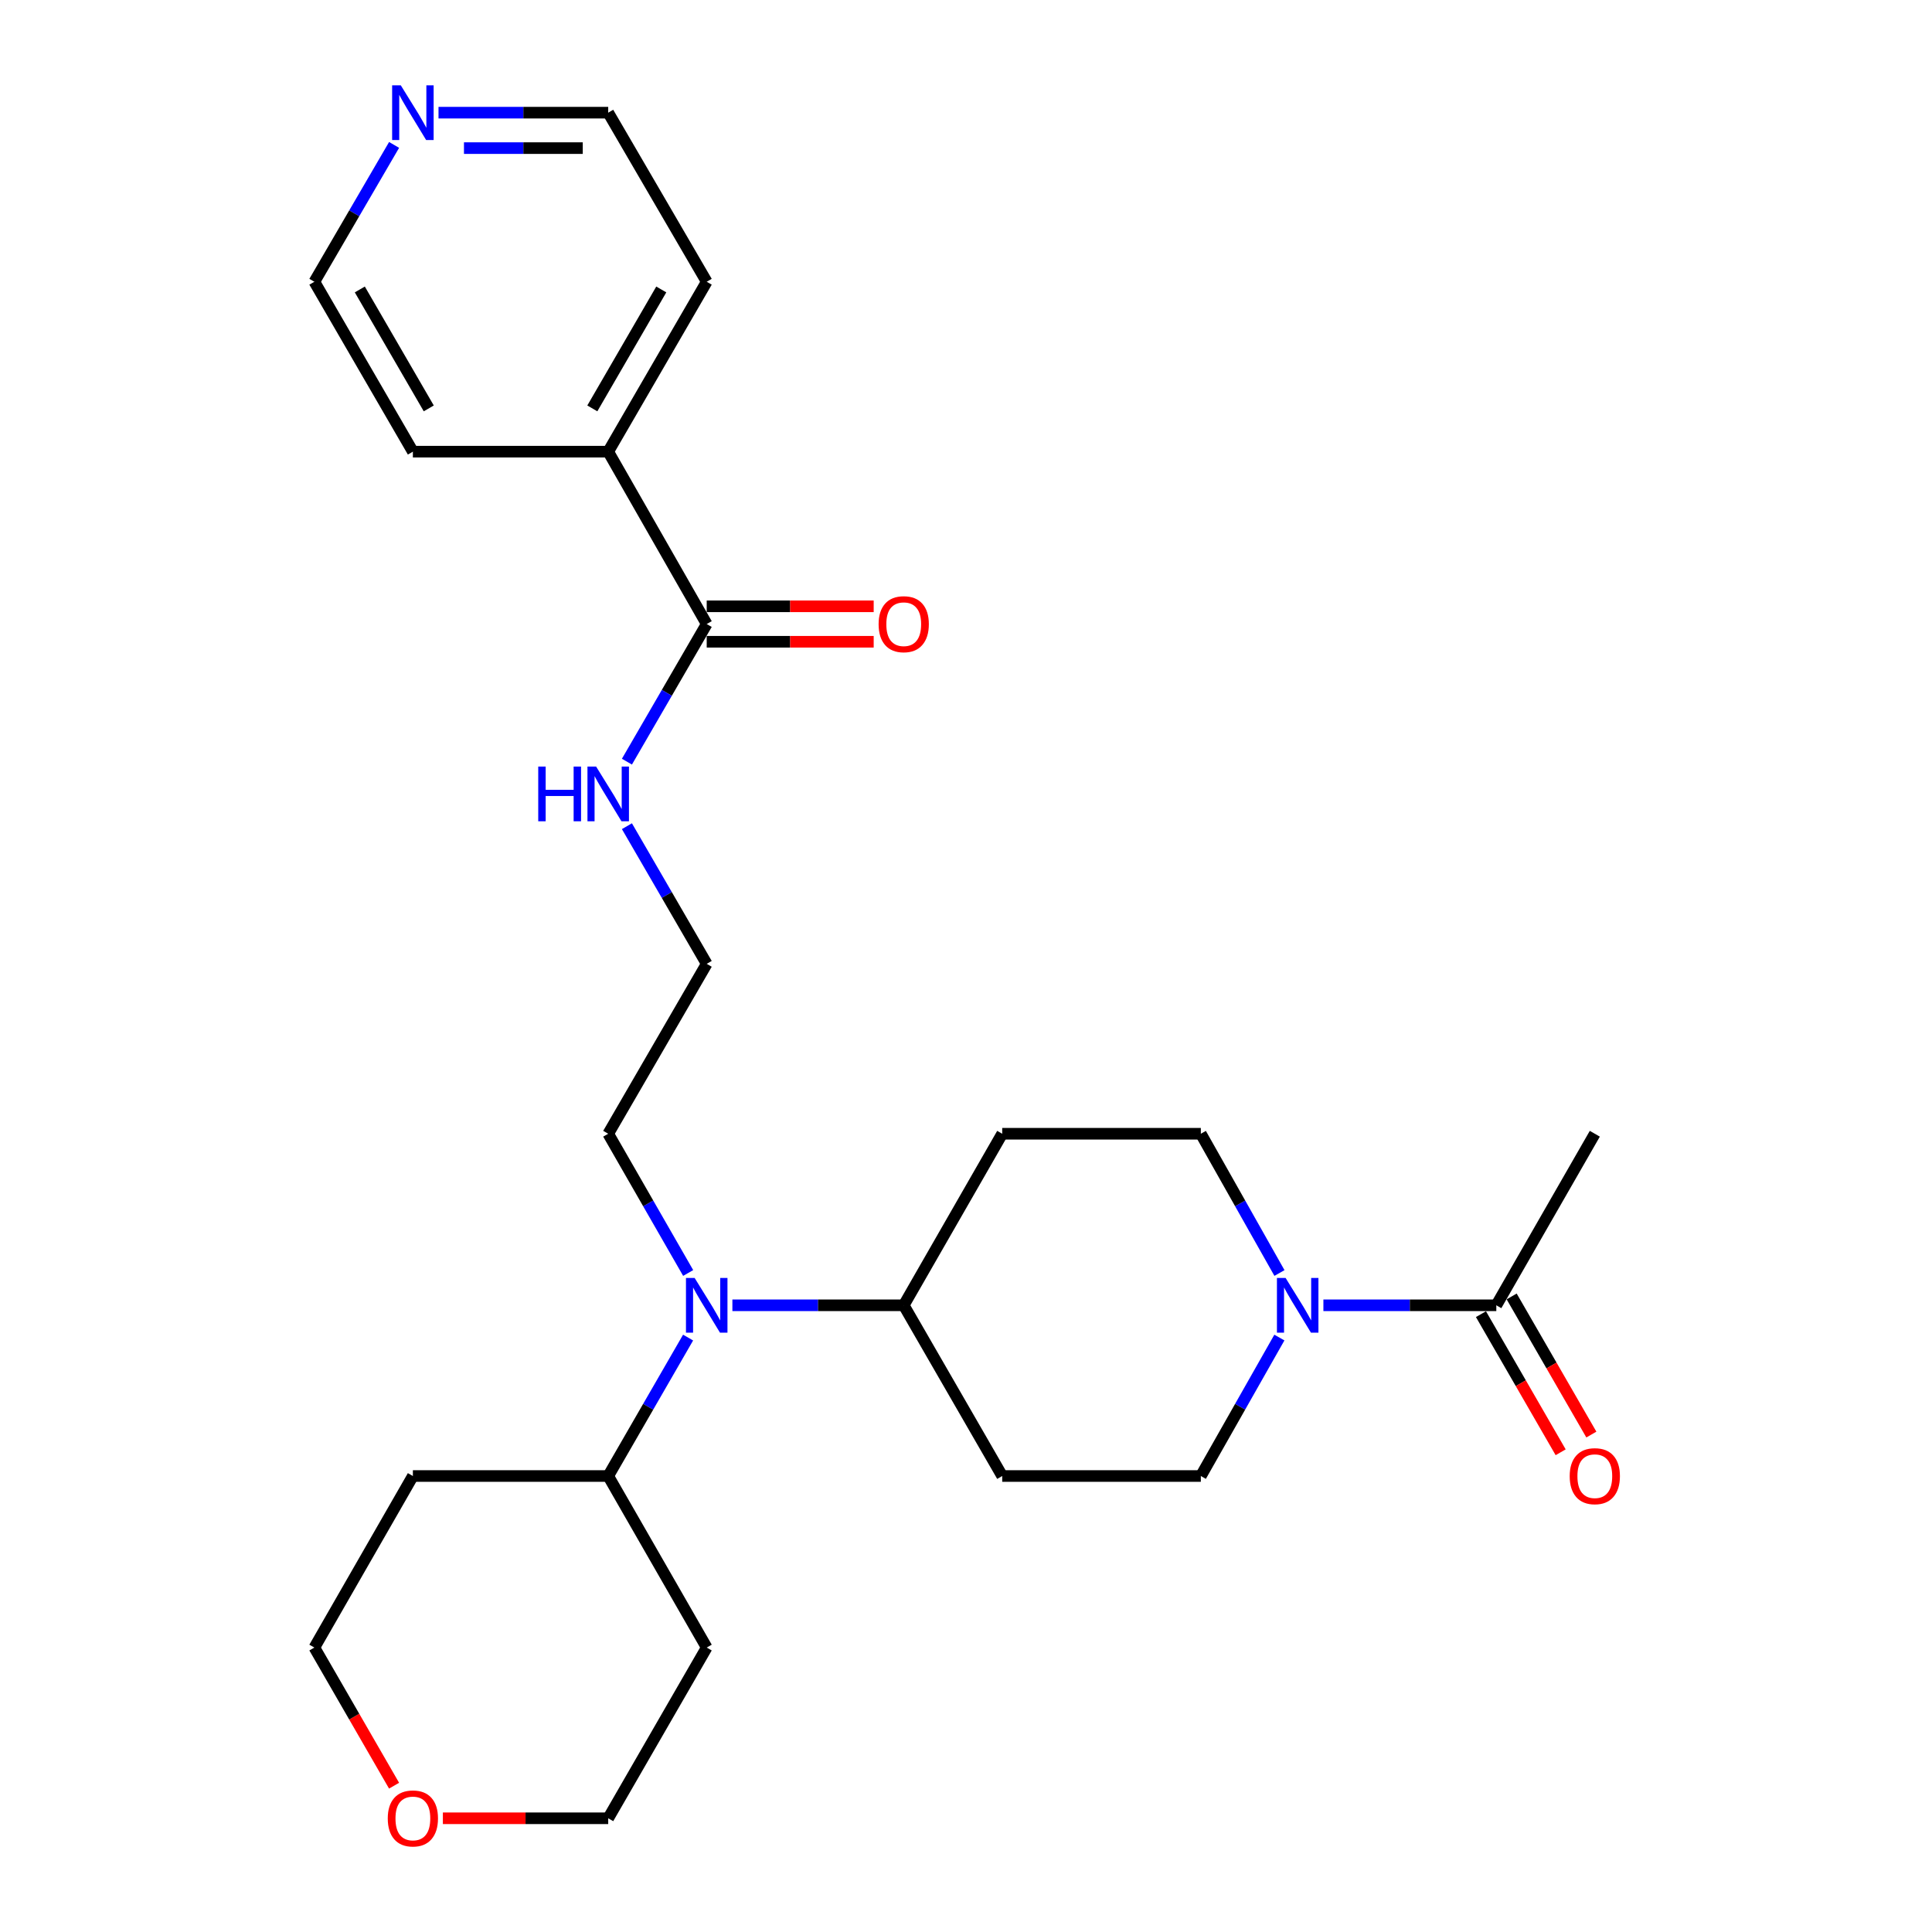 <?xml version='1.0' encoding='iso-8859-1'?>
<svg version='1.1' baseProfile='full'
              xmlns='http://www.w3.org/2000/svg'
                      xmlns:rdkit='http://www.rdkit.org/xml'
                      xmlns:xlink='http://www.w3.org/1999/xlink'
                  xml:space='preserve'
width='1000px' height='1000px' viewBox='0 0 1000 1000'>
<!-- END OF HEADER -->
<rect style='opacity:1.0;fill:#FFFFFF;stroke:none' width='1000' height='1000' x='0' y='0'> </rect>
<path class='bond-0' d='M 684.989,675.619 L 729.738,675.619' style='fill:none;fill-rule:evenodd;stroke:#0000FF;stroke-width:6px;stroke-linecap:butt;stroke-linejoin:miter;stroke-opacity:1' />
<path class='bond-0' d='M 729.738,675.619 L 774.487,675.619' style='fill:none;fill-rule:evenodd;stroke:#000000;stroke-width:6px;stroke-linecap:butt;stroke-linejoin:miter;stroke-opacity:1' />
<path class='bond-6' d='M 662.246,658.91 L 641.898,622.869' style='fill:none;fill-rule:evenodd;stroke:#0000FF;stroke-width:6px;stroke-linecap:butt;stroke-linejoin:miter;stroke-opacity:1' />
<path class='bond-6' d='M 641.898,622.869 L 621.55,586.827' style='fill:none;fill-rule:evenodd;stroke:#000000;stroke-width:6px;stroke-linecap:butt;stroke-linejoin:miter;stroke-opacity:1' />
<path class='bond-7' d='M 662.205,692.319 L 641.878,728.151' style='fill:none;fill-rule:evenodd;stroke:#0000FF;stroke-width:6px;stroke-linecap:butt;stroke-linejoin:miter;stroke-opacity:1' />
<path class='bond-7' d='M 641.878,728.151 L 621.55,763.983' style='fill:none;fill-rule:evenodd;stroke:#000000;stroke-width:6px;stroke-linecap:butt;stroke-linejoin:miter;stroke-opacity:1' />
<path class='bond-9' d='M 766.541,680.204 L 787.166,715.95' style='fill:none;fill-rule:evenodd;stroke:#000000;stroke-width:6px;stroke-linecap:butt;stroke-linejoin:miter;stroke-opacity:1' />
<path class='bond-9' d='M 787.166,715.95 L 807.792,751.697' style='fill:none;fill-rule:evenodd;stroke:#FF0000;stroke-width:6px;stroke-linecap:butt;stroke-linejoin:miter;stroke-opacity:1' />
<path class='bond-9' d='M 782.432,671.034 L 803.058,706.781' style='fill:none;fill-rule:evenodd;stroke:#000000;stroke-width:6px;stroke-linecap:butt;stroke-linejoin:miter;stroke-opacity:1' />
<path class='bond-9' d='M 803.058,706.781 L 823.684,742.527' style='fill:none;fill-rule:evenodd;stroke:#FF0000;stroke-width:6px;stroke-linecap:butt;stroke-linejoin:miter;stroke-opacity:1' />
<path class='bond-19' d='M 774.487,675.619 L 825.472,586.827' style='fill:none;fill-rule:evenodd;stroke:#000000;stroke-width:6px;stroke-linecap:butt;stroke-linejoin:miter;stroke-opacity:1' />
<path class='bond-1' d='M 365.796,323 L 345.144,358.617' style='fill:none;fill-rule:evenodd;stroke:#000000;stroke-width:6px;stroke-linecap:butt;stroke-linejoin:miter;stroke-opacity:1' />
<path class='bond-1' d='M 345.144,358.617 L 324.493,394.235' style='fill:none;fill-rule:evenodd;stroke:#0000FF;stroke-width:6px;stroke-linecap:butt;stroke-linejoin:miter;stroke-opacity:1' />
<path class='bond-10' d='M 365.796,332.174 L 409.007,332.174' style='fill:none;fill-rule:evenodd;stroke:#000000;stroke-width:6px;stroke-linecap:butt;stroke-linejoin:miter;stroke-opacity:1' />
<path class='bond-10' d='M 409.007,332.174 L 452.218,332.174' style='fill:none;fill-rule:evenodd;stroke:#FF0000;stroke-width:6px;stroke-linecap:butt;stroke-linejoin:miter;stroke-opacity:1' />
<path class='bond-10' d='M 365.796,313.826 L 409.007,313.826' style='fill:none;fill-rule:evenodd;stroke:#000000;stroke-width:6px;stroke-linecap:butt;stroke-linejoin:miter;stroke-opacity:1' />
<path class='bond-10' d='M 409.007,313.826 L 452.218,313.826' style='fill:none;fill-rule:evenodd;stroke:#FF0000;stroke-width:6px;stroke-linecap:butt;stroke-linejoin:miter;stroke-opacity:1' />
<path class='bond-12' d='M 365.796,323 L 314.81,233.78' style='fill:none;fill-rule:evenodd;stroke:#000000;stroke-width:6px;stroke-linecap:butt;stroke-linejoin:miter;stroke-opacity:1' />
<path class='bond-2' d='M 379.085,675.619 L 423.426,675.619' style='fill:none;fill-rule:evenodd;stroke:#0000FF;stroke-width:6px;stroke-linecap:butt;stroke-linejoin:miter;stroke-opacity:1' />
<path class='bond-2' d='M 423.426,675.619 L 467.767,675.619' style='fill:none;fill-rule:evenodd;stroke:#000000;stroke-width:6px;stroke-linecap:butt;stroke-linejoin:miter;stroke-opacity:1' />
<path class='bond-8' d='M 356.154,692.329 L 335.482,728.156' style='fill:none;fill-rule:evenodd;stroke:#0000FF;stroke-width:6px;stroke-linecap:butt;stroke-linejoin:miter;stroke-opacity:1' />
<path class='bond-8' d='M 335.482,728.156 L 314.81,763.983' style='fill:none;fill-rule:evenodd;stroke:#000000;stroke-width:6px;stroke-linecap:butt;stroke-linejoin:miter;stroke-opacity:1' />
<path class='bond-18' d='M 356.195,658.899 L 335.502,622.863' style='fill:none;fill-rule:evenodd;stroke:#0000FF;stroke-width:6px;stroke-linecap:butt;stroke-linejoin:miter;stroke-opacity:1' />
<path class='bond-18' d='M 335.502,622.863 L 314.81,586.827' style='fill:none;fill-rule:evenodd;stroke:#000000;stroke-width:6px;stroke-linecap:butt;stroke-linejoin:miter;stroke-opacity:1' />
<path class='bond-3' d='M 467.767,675.619 L 518.743,763.983' style='fill:none;fill-rule:evenodd;stroke:#000000;stroke-width:6px;stroke-linecap:butt;stroke-linejoin:miter;stroke-opacity:1' />
<path class='bond-26' d='M 467.767,675.619 L 518.743,586.827' style='fill:none;fill-rule:evenodd;stroke:#000000;stroke-width:6px;stroke-linecap:butt;stroke-linejoin:miter;stroke-opacity:1' />
<path class='bond-4' d='M 518.743,763.983 L 621.55,763.983' style='fill:none;fill-rule:evenodd;stroke:#000000;stroke-width:6px;stroke-linecap:butt;stroke-linejoin:miter;stroke-opacity:1' />
<path class='bond-5' d='M 518.743,586.827 L 621.55,586.827' style='fill:none;fill-rule:evenodd;stroke:#000000;stroke-width:6px;stroke-linecap:butt;stroke-linejoin:miter;stroke-opacity:1' />
<path class='bond-15' d='M 314.81,763.983 L 365.796,852.774' style='fill:none;fill-rule:evenodd;stroke:#000000;stroke-width:6px;stroke-linecap:butt;stroke-linejoin:miter;stroke-opacity:1' />
<path class='bond-16' d='M 314.81,763.983 L 213.705,763.983' style='fill:none;fill-rule:evenodd;stroke:#000000;stroke-width:6px;stroke-linecap:butt;stroke-linejoin:miter;stroke-opacity:1' />
<path class='bond-11' d='M 226.973,58.317 L 270.891,58.317' style='fill:none;fill-rule:evenodd;stroke:#0000FF;stroke-width:6px;stroke-linecap:butt;stroke-linejoin:miter;stroke-opacity:1' />
<path class='bond-11' d='M 270.891,58.317 L 314.81,58.317' style='fill:none;fill-rule:evenodd;stroke:#000000;stroke-width:6px;stroke-linecap:butt;stroke-linejoin:miter;stroke-opacity:1' />
<path class='bond-11' d='M 240.148,76.664 L 270.891,76.664' style='fill:none;fill-rule:evenodd;stroke:#0000FF;stroke-width:6px;stroke-linecap:butt;stroke-linejoin:miter;stroke-opacity:1' />
<path class='bond-11' d='M 270.891,76.664 L 301.634,76.664' style='fill:none;fill-rule:evenodd;stroke:#000000;stroke-width:6px;stroke-linecap:butt;stroke-linejoin:miter;stroke-opacity:1' />
<path class='bond-28' d='M 203.98,75.009 L 183.35,110.422' style='fill:none;fill-rule:evenodd;stroke:#0000FF;stroke-width:6px;stroke-linecap:butt;stroke-linejoin:miter;stroke-opacity:1' />
<path class='bond-28' d='M 183.35,110.422 L 162.719,145.834' style='fill:none;fill-rule:evenodd;stroke:#000000;stroke-width:6px;stroke-linecap:butt;stroke-linejoin:miter;stroke-opacity:1' />
<path class='bond-24' d='M 314.81,233.78 L 213.705,233.78' style='fill:none;fill-rule:evenodd;stroke:#000000;stroke-width:6px;stroke-linecap:butt;stroke-linejoin:miter;stroke-opacity:1' />
<path class='bond-25' d='M 314.81,233.78 L 365.796,145.834' style='fill:none;fill-rule:evenodd;stroke:#000000;stroke-width:6px;stroke-linecap:butt;stroke-linejoin:miter;stroke-opacity:1' />
<path class='bond-25' d='M 306.585,211.386 L 342.275,149.824' style='fill:none;fill-rule:evenodd;stroke:#000000;stroke-width:6px;stroke-linecap:butt;stroke-linejoin:miter;stroke-opacity:1' />
<path class='bond-13' d='M 324.492,427.637 L 345.144,463.259' style='fill:none;fill-rule:evenodd;stroke:#0000FF;stroke-width:6px;stroke-linecap:butt;stroke-linejoin:miter;stroke-opacity:1' />
<path class='bond-13' d='M 345.144,463.259 L 365.796,498.881' style='fill:none;fill-rule:evenodd;stroke:#000000;stroke-width:6px;stroke-linecap:butt;stroke-linejoin:miter;stroke-opacity:1' />
<path class='bond-14' d='M 203.971,924.268 L 183.345,888.521' style='fill:none;fill-rule:evenodd;stroke:#FF0000;stroke-width:6px;stroke-linecap:butt;stroke-linejoin:miter;stroke-opacity:1' />
<path class='bond-14' d='M 183.345,888.521 L 162.719,852.774' style='fill:none;fill-rule:evenodd;stroke:#000000;stroke-width:6px;stroke-linecap:butt;stroke-linejoin:miter;stroke-opacity:1' />
<path class='bond-27' d='M 229.233,941.138 L 272.021,941.138' style='fill:none;fill-rule:evenodd;stroke:#FF0000;stroke-width:6px;stroke-linecap:butt;stroke-linejoin:miter;stroke-opacity:1' />
<path class='bond-27' d='M 272.021,941.138 L 314.81,941.138' style='fill:none;fill-rule:evenodd;stroke:#000000;stroke-width:6px;stroke-linecap:butt;stroke-linejoin:miter;stroke-opacity:1' />
<path class='bond-21' d='M 365.796,852.774 L 314.81,941.138' style='fill:none;fill-rule:evenodd;stroke:#000000;stroke-width:6px;stroke-linecap:butt;stroke-linejoin:miter;stroke-opacity:1' />
<path class='bond-20' d='M 213.705,763.983 L 162.719,852.774' style='fill:none;fill-rule:evenodd;stroke:#000000;stroke-width:6px;stroke-linecap:butt;stroke-linejoin:miter;stroke-opacity:1' />
<path class='bond-17' d='M 365.796,498.881 L 314.81,586.827' style='fill:none;fill-rule:evenodd;stroke:#000000;stroke-width:6px;stroke-linecap:butt;stroke-linejoin:miter;stroke-opacity:1' />
<path class='bond-22' d='M 314.81,58.317 L 365.796,145.834' style='fill:none;fill-rule:evenodd;stroke:#000000;stroke-width:6px;stroke-linecap:butt;stroke-linejoin:miter;stroke-opacity:1' />
<path class='bond-23' d='M 162.719,145.834 L 213.705,233.78' style='fill:none;fill-rule:evenodd;stroke:#000000;stroke-width:6px;stroke-linecap:butt;stroke-linejoin:miter;stroke-opacity:1' />
<path class='bond-23' d='M 186.24,149.824 L 221.93,211.386' style='fill:none;fill-rule:evenodd;stroke:#000000;stroke-width:6px;stroke-linecap:butt;stroke-linejoin:miter;stroke-opacity:1' />
<path  class='atom-0' d='M 665.419 661.459
L 674.699 676.459
Q 675.619 677.939, 677.099 680.619
Q 678.579 683.299, 678.659 683.459
L 678.659 661.459
L 682.419 661.459
L 682.419 689.779
L 678.539 689.779
L 668.579 673.379
Q 667.419 671.459, 666.179 669.259
Q 664.979 667.059, 664.619 666.379
L 664.619 689.779
L 660.939 689.779
L 660.939 661.459
L 665.419 661.459
' fill='#0000FF'/>
<path  class='atom-3' d='M 359.536 661.459
L 368.816 676.459
Q 369.736 677.939, 371.216 680.619
Q 372.696 683.299, 372.776 683.459
L 372.776 661.459
L 376.536 661.459
L 376.536 689.779
L 372.656 689.779
L 362.696 673.379
Q 361.536 671.459, 360.296 669.259
Q 359.096 667.059, 358.736 666.379
L 358.736 689.779
L 355.056 689.779
L 355.056 661.459
L 359.536 661.459
' fill='#0000FF'/>
<path  class='atom-10' d='M 812.472 764.063
Q 812.472 757.263, 815.832 753.463
Q 819.192 749.663, 825.472 749.663
Q 831.752 749.663, 835.112 753.463
Q 838.472 757.263, 838.472 764.063
Q 838.472 770.943, 835.072 774.863
Q 831.672 778.743, 825.472 778.743
Q 819.232 778.743, 815.832 774.863
Q 812.472 770.983, 812.472 764.063
M 825.472 775.543
Q 829.792 775.543, 832.112 772.663
Q 834.472 769.743, 834.472 764.063
Q 834.472 758.503, 832.112 755.703
Q 829.792 752.863, 825.472 752.863
Q 821.152 752.863, 818.792 755.663
Q 816.472 758.463, 816.472 764.063
Q 816.472 769.783, 818.792 772.663
Q 821.152 775.543, 825.472 775.543
' fill='#FF0000'/>
<path  class='atom-11' d='M 454.767 323.08
Q 454.767 316.28, 458.127 312.48
Q 461.487 308.68, 467.767 308.68
Q 474.047 308.68, 477.407 312.48
Q 480.767 316.28, 480.767 323.08
Q 480.767 329.96, 477.367 333.88
Q 473.967 337.76, 467.767 337.76
Q 461.527 337.76, 458.127 333.88
Q 454.767 330, 454.767 323.08
M 467.767 334.56
Q 472.087 334.56, 474.407 331.68
Q 476.767 328.76, 476.767 323.08
Q 476.767 317.52, 474.407 314.72
Q 472.087 311.88, 467.767 311.88
Q 463.447 311.88, 461.087 314.68
Q 458.767 317.48, 458.767 323.08
Q 458.767 328.8, 461.087 331.68
Q 463.447 334.56, 467.767 334.56
' fill='#FF0000'/>
<path  class='atom-12' d='M 207.445 44.157
L 216.725 59.157
Q 217.645 60.637, 219.125 63.317
Q 220.605 65.997, 220.685 66.157
L 220.685 44.157
L 224.445 44.157
L 224.445 72.477
L 220.565 72.477
L 210.605 56.077
Q 209.445 54.157, 208.205 51.957
Q 207.005 49.757, 206.645 49.077
L 206.645 72.477
L 202.965 72.477
L 202.965 44.157
L 207.445 44.157
' fill='#0000FF'/>
<path  class='atom-14' d='M 278.59 396.776
L 282.43 396.776
L 282.43 408.816
L 296.91 408.816
L 296.91 396.776
L 300.75 396.776
L 300.75 425.096
L 296.91 425.096
L 296.91 412.016
L 282.43 412.016
L 282.43 425.096
L 278.59 425.096
L 278.59 396.776
' fill='#0000FF'/>
<path  class='atom-14' d='M 308.55 396.776
L 317.83 411.776
Q 318.75 413.256, 320.23 415.936
Q 321.71 418.616, 321.79 418.776
L 321.79 396.776
L 325.55 396.776
L 325.55 425.096
L 321.67 425.096
L 311.71 408.696
Q 310.55 406.776, 309.31 404.576
Q 308.11 402.376, 307.75 401.696
L 307.75 425.096
L 304.07 425.096
L 304.07 396.776
L 308.55 396.776
' fill='#0000FF'/>
<path  class='atom-15' d='M 200.705 941.218
Q 200.705 934.418, 204.065 930.618
Q 207.425 926.818, 213.705 926.818
Q 219.985 926.818, 223.345 930.618
Q 226.705 934.418, 226.705 941.218
Q 226.705 948.098, 223.305 952.018
Q 219.905 955.898, 213.705 955.898
Q 207.465 955.898, 204.065 952.018
Q 200.705 948.138, 200.705 941.218
M 213.705 952.698
Q 218.025 952.698, 220.345 949.818
Q 222.705 946.898, 222.705 941.218
Q 222.705 935.658, 220.345 932.858
Q 218.025 930.018, 213.705 930.018
Q 209.385 930.018, 207.025 932.818
Q 204.705 935.618, 204.705 941.218
Q 204.705 946.938, 207.025 949.818
Q 209.385 952.698, 213.705 952.698
' fill='#FF0000'/>
</svg>
